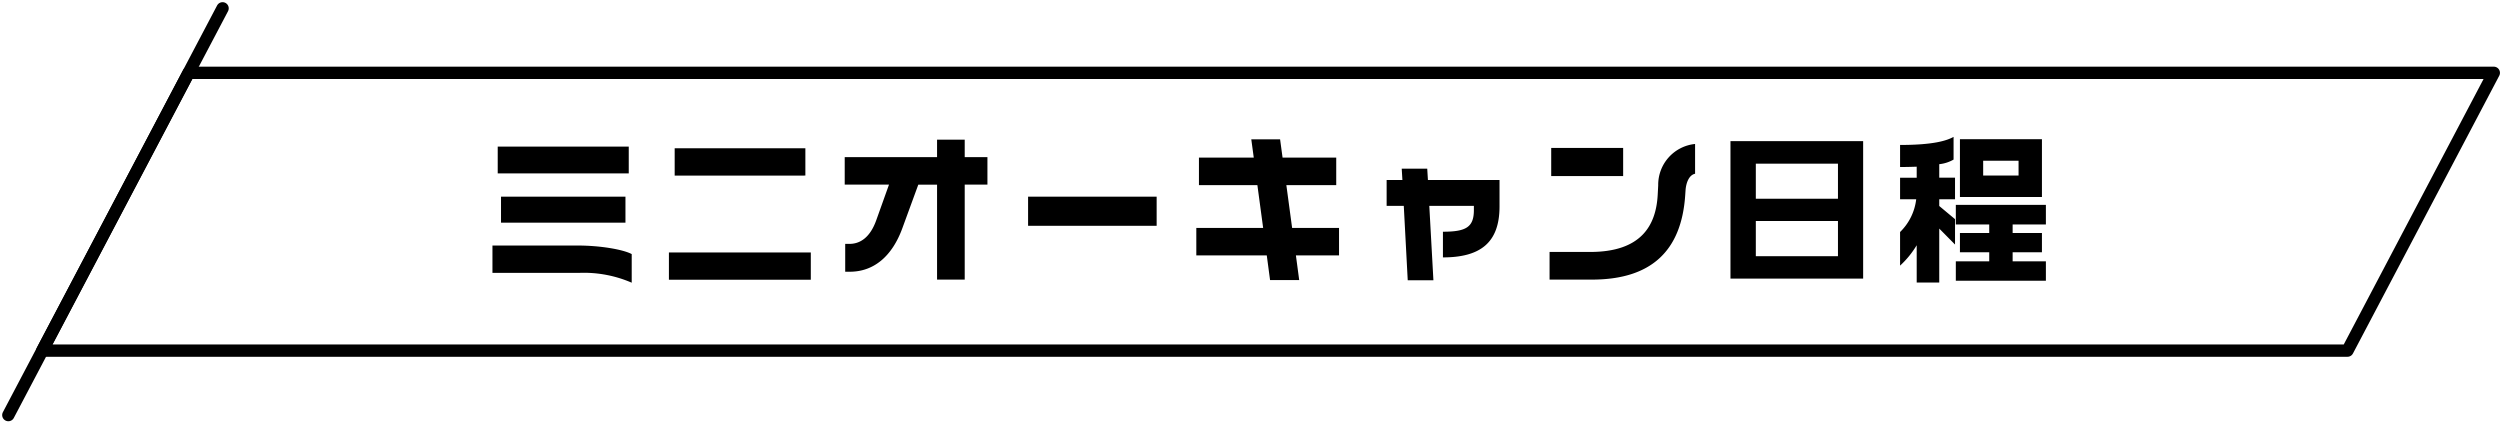 <svg xmlns="http://www.w3.org/2000/svg" width="364.502" height="61.734" viewBox="0 0 364.502 61.734">
  <g id="shdg-mini-opencampus" transform="translate(-988.784 -2303.482)">
    <path id="パス_12509" data-name="パス 12509" d="M21.456-14.232v-3.912H2.352v3.912Zm-.48,7.176v-3.792H2.832v3.792Zm.912,8.76V-2.472c-1.2-.648-4.488-1.248-7.9-1.248H1.584V.264H14.3A17.535,17.535,0,0,1,21.888,1.7ZM47.208-13.92V-17.9H28.152v3.984ZM48,1.272V-2.712H27.312V1.272ZM73.752-12.6v-4.008H70.44v-2.544H66.408v2.544H52.944V-12.6H59.4L57.528-7.368c-.912,2.52-2.376,3.408-3.888,3.408h-.624V.1h.672c3.5,0,6.168-2.256,7.656-6.336l2.328-6.36h2.736V1.248H70.44V-12.6Zm24.672,6v-4.248H79.68V-6.6Zm26.592,4.32V-6.288h-6.84l-.84-6.24h7.272v-4.008h-7.824l-.36-2.664h-4.2l.36,2.664h-7.992v4.008h8.52l.84,6.24h-9.744V-2.28H114.48l.48,3.6h4.248l-.48-3.6Zm23.4-7.128v-3.864h-10.44l-.1-1.656h-3.72l.1,1.656h-2.3V-9.5h2.5l.576,10.848h3.744l-.6-10.848h6.5v.6c0,2.5-1.128,3.168-4.512,3.168v3.744C145.56-1.992,148.416-4.08,148.416-9.408Zm18.024-4.44v-4.1H155.952v4.1Zm10.488-.336v-4.344a5.979,5.979,0,0,0-5.376,6.024l-.072,1.368c-.24,4.464-2.376,8.352-9.84,8.352h-5.928V1.248h6.168c8.592,0,13.056-4.128,13.608-12.288l.048-.7C175.608-12.888,176.064-14.016,176.928-14.184ZM201.432,1.1v-20.04H182.088V1.1Zm-3.672-11.64H185.784v-5.112H197.76Zm0,8.376H185.784V-7.3H197.76ZM227.5-10.8v-8.424H215.544V-10.8Zm.576,12.216V-1.416h-4.848v-1.32H227.5V-5.544h-4.272V-6.792h4.848V-9.648H214.944v2.856h4.872v1.248h-4.272v2.808h4.272v1.32h-4.872V1.416Zm-13.248-5.28v-3.7l-2.3-1.92v-.984h2.3v-3.144h-2.3v-1.968a5.268,5.268,0,0,0,2.088-.672V-19.56c-1.008.552-2.928,1.176-7.8,1.176v3.216c.936,0,1.728-.024,2.424-.048v1.608h-2.424v3.144h2.352a7.947,7.947,0,0,1-2.352,4.776v4.9a13.412,13.412,0,0,0,2.424-2.976V1.68h3.288V-6.192Zm9.264-10.056h-5.16v-2.16h5.16Z" transform="translate(1059 2343)"/>
    <g id="グループ_58" data-name="グループ 58" transform="translate(989.1 2303.798)">
      <g id="グループ_54" data-name="グループ 54" transform="translate(0.9 0.9)">
        <g id="グループ_56" data-name="グループ 56">
          <path id="パス_1182" data-name="パス 1182" d="M342.6,52.039H6.5l21.332-40.5h336.1Z" transform="translate(-1.551 -2.136)" fill="none" stroke="#000" stroke-linecap="round" stroke-linejoin="round" stroke-width="1.8"/>
          <line id="線_2" data-name="線 2" y1="59.302" x2="31.234" fill="none" stroke="#000" stroke-linecap="round" stroke-linejoin="round" stroke-width="1.8"/>
        </g>
      </g>
    </g>
  </g>
</svg>

